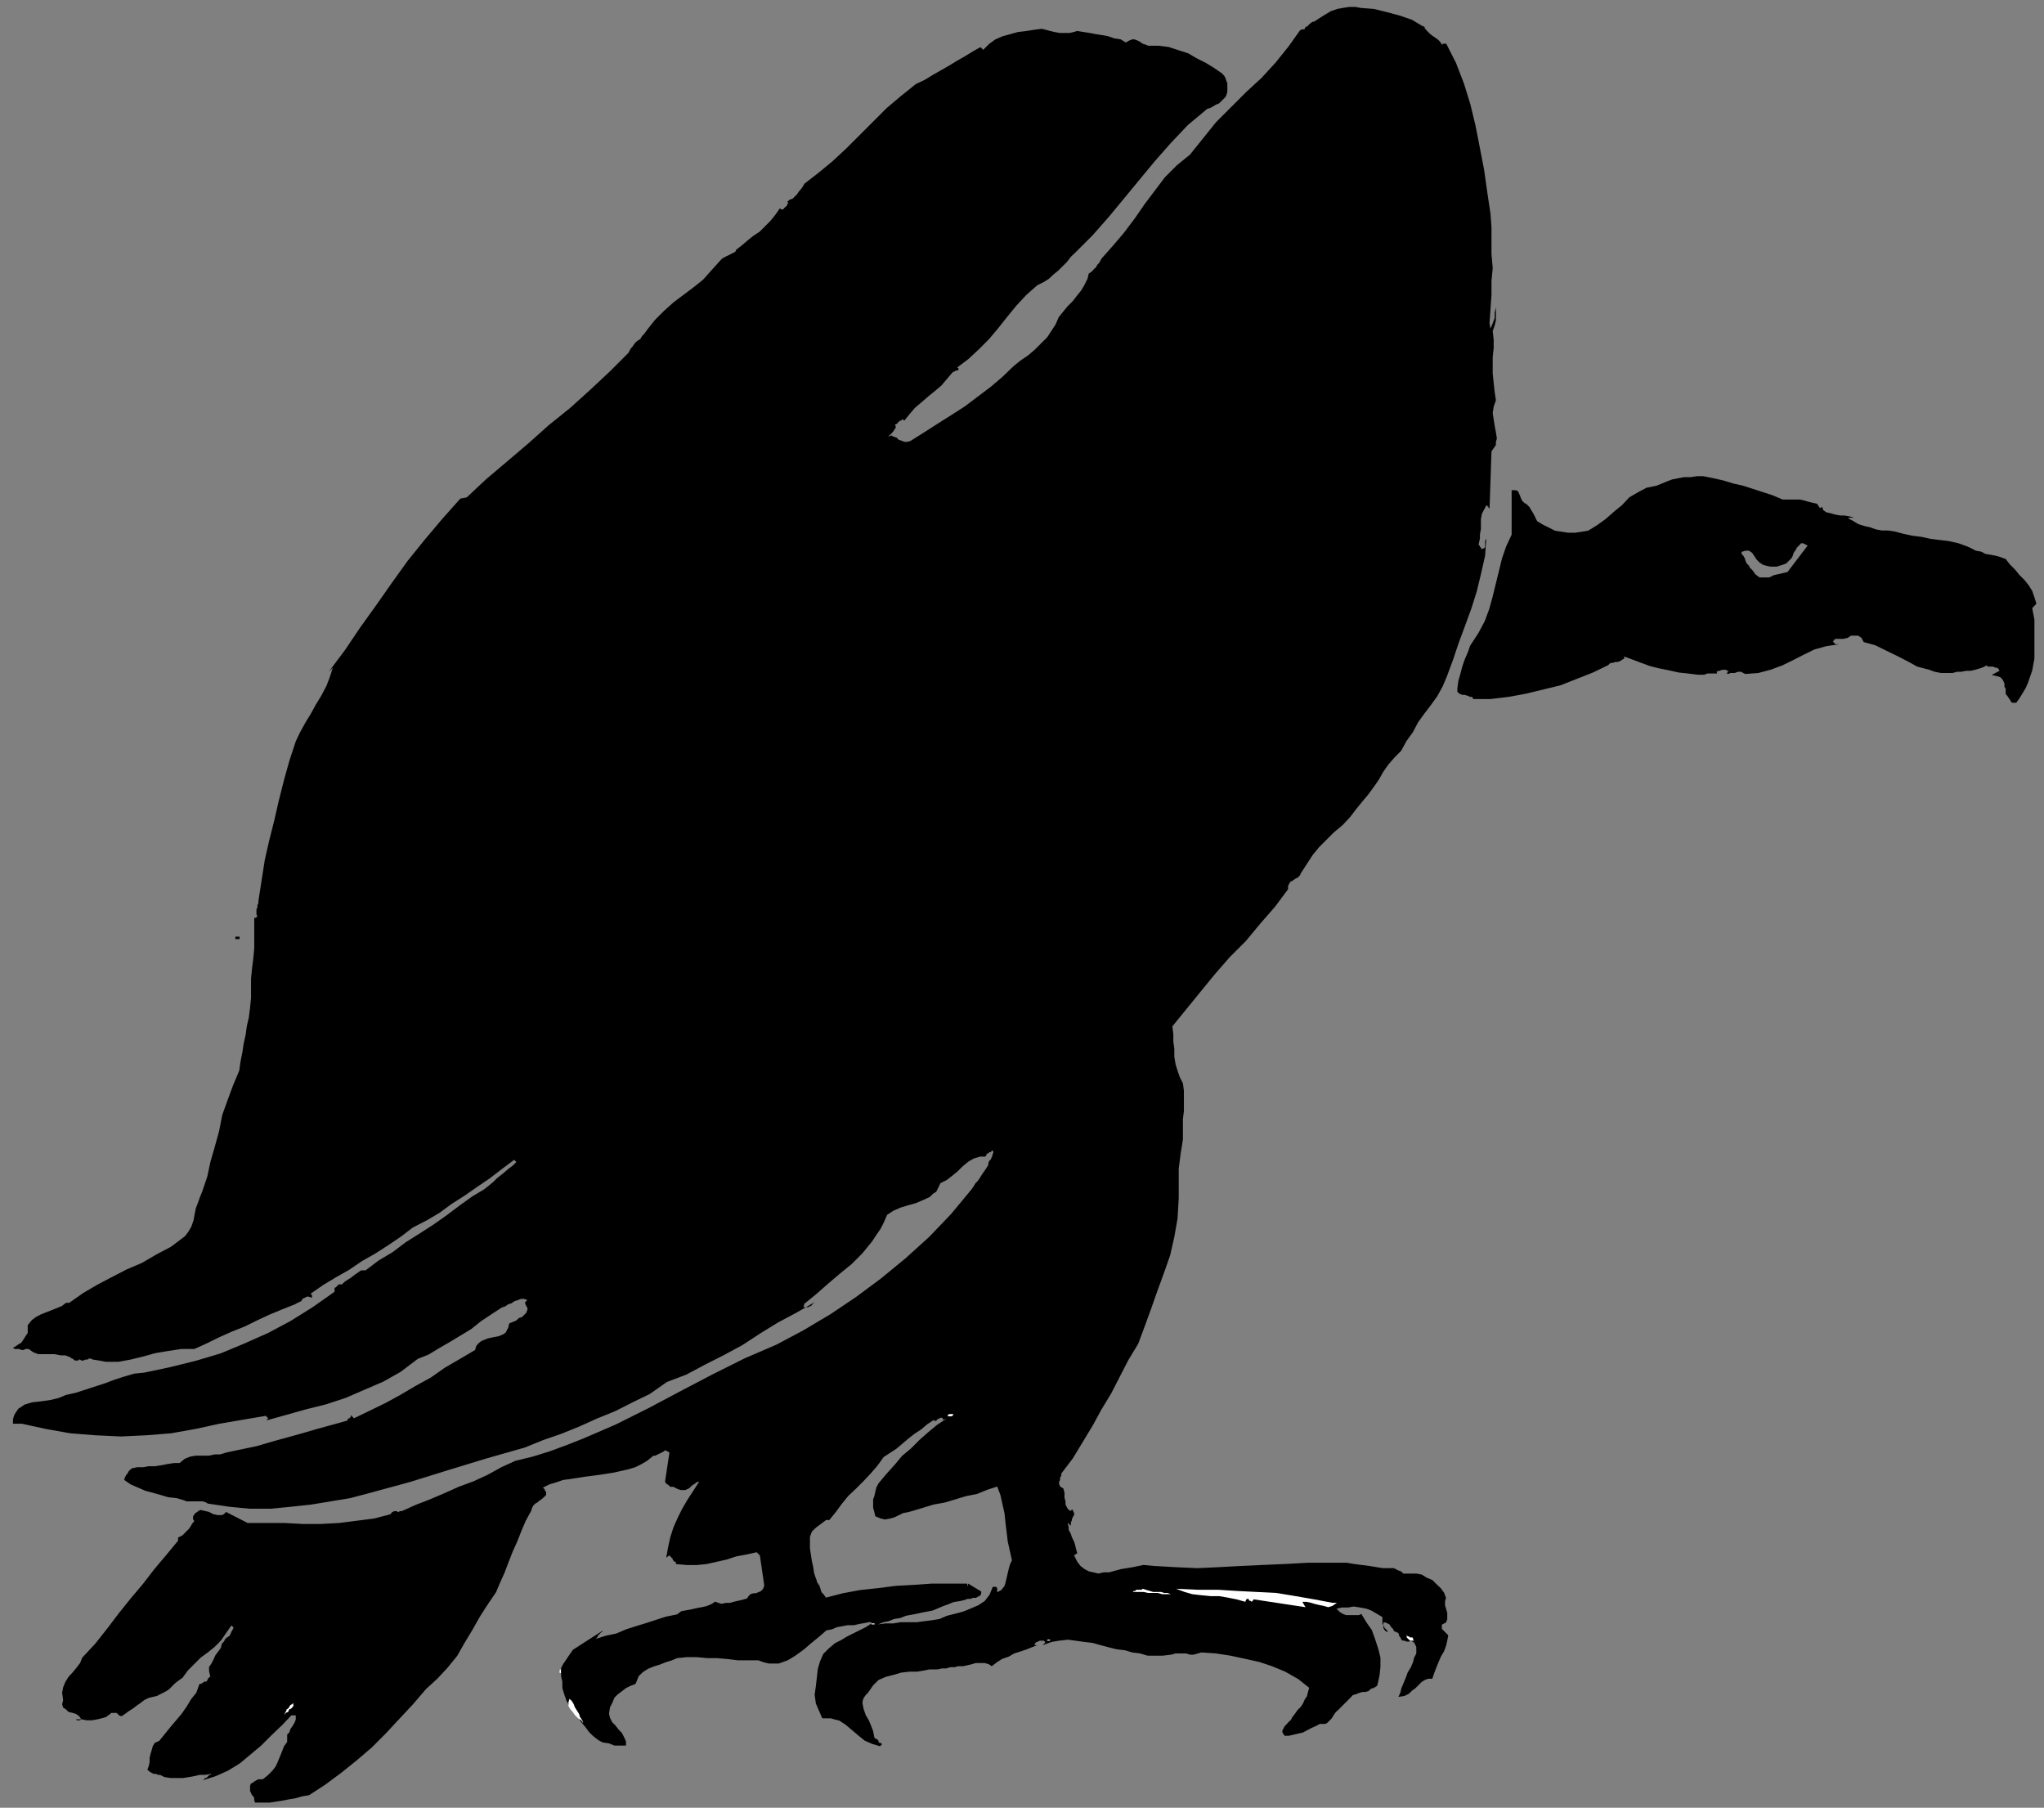 <?xml version="1.0" encoding="UTF-8"?> <svg xmlns="http://www.w3.org/2000/svg" id="Layer_2" viewBox="0 0 83.2 73.57"><rect x="0" y="0" width="83.2" height="73.57" fill="#808080" stroke="none"/><defs><style>.cls-1{fill:#fff;}.cls-1,.cls-2{fill-rule:evenodd;stroke-width:0px;}</style></defs><g id="Layer_1-2"><path class="cls-2" d="m57.92,1.04l.09.13.08.09.09.09.09.08.13.09.13.09.08.08.09.13.04-.04h.13l.4.79.32.83.26.84.21.87.18.92.17.88.13.92.13.87.04.53v1.11l.05.57-.05.53v.57l-.04.57-.04.58.04.21.09-.21.08-.22v-.22l.05-.21v-.97,1.5l-.05.21-.08.22.04.36v.34l-.04.36v.66l.04.4.04.36.05.34-.09.26-.04.26.04.26.04.26.05.26.04.26-.04.13v.13l-.09.13-.09.13-.08,2.37v-.04h0l-.05-.05h0v-.04h-.04v-.04h-.04l-.09.17-.09.17-.04.22v.4l-.04.22v.17l-.05.22v.04h0l.05.04v.05h.04v.04l.04.04h0l.09-.04.04-.04v-.26l.05-.09v-.04l-.05.74-.17.75-.17.7-.22.7-.26.71-.26.7-.22.66-.26.7-.17.4-.22.4-.26.36-.26.34-.26.36-.21.4-.26.36-.22.4-.26.26-.26.3-.21.3-.18.32-.21.3-.22.3-.22.26-.26.32-.26.34-.3.32-.36.3-.3.3-.3.3-.26.32-.26.4-.22.34-.04.09-.09.09-.09.04-.13.09-.08.04-.05.09-.04.08v.13l-.53.71-.61.7-.58.7-.66.66-.61.7-.58.71-.57.7-.57.7.04.32v.3l.04.3v.32l.05.3.08.26.09.26.13.26.04.3v.83l-.04.32v.83l-.04.26-.05.3-.04.32-.04.3v1.21l-.05.84-.13.74-.17.75-.26.74-.26.71-.26.74-.26.71-.26.7-.4.66-.34.66-.36.7-.4.66-.36.66-.4.66-.4.66-.47.62v.08l-.05.09v.09l-.04.08v.09l.04.09.05.04.08.04.05.18v.21l.04.13v.13l.04.09.05.09.08.08h.05l.04-.04h.04v.04l.05.09v.09l-.05.08-.04.09v.04l-.04.09v.17h0v-.04h0l-.05-.04h0l-.04-.05h-.04l.04.13v.13l.09.17.04.13.09.18.04.13.04.17.05.17-.13.09.13.26.13.17.17.13.17.09.18.04.21.05.22-.05h.22l.47-.13.49-.08.43-.09.43.04.88.05.88.04.87-.04.92-.05.88-.04.92-.04.92-.05h1.58l.3.05.3.04.32.04.3.05.26.04h.43l.09.04.09.05.12.04.09.09h.53l.22.04.21.13.22.09.17.17.18.17.13.18.08.21-.04.13v.18l.04.13.05.17v.26l-.05.13-.17.09v.17l.04.04.05.05.04.04.04.04.05.05.04.04-.04.22-.05.21-.08.22-.13.22-.09.21-.09.22-.08.21-.09.26h-.17l-.13.05-.13.08-.13.13-.13.13-.13.09-.13.13-.18.09-.25.04.08-.17.04-.18.09-.21.09-.22.08-.22.13-.21.09-.22.04-.17.05-.09.04-.08v-.26l-.04-.09-.05-.09-.13-.08-.08.04h-.09l-.09-.04h-.08l-.05-.05-.04-.08-.04-.05-.04-.13-.09-.04-.09-.04-.04-.09-.09-.09-.04-.08-.09-.05-.08-.04h-.09v.13l.04.04v.05l.05.04.04.04.04.05v.04l-.08-.04-.05-.05-.04-.08v-.09l-.04-.09v-.26l-.22-.13-.22-.13-.21-.08-.26-.05-.26-.04-.22.04h-.26l-.22.05.13.13.13.08.13.05h.53l.09-.05.22.36.21.3.13.36.13.4.09.36v.38l-.04.36-.09.4-.13.09-.13.04-.09.09-.13.04h-.13l-.13.04-.13.05-.13.04-.08.09-.13.13-.13.13-.13.13-.13.13-.09.08-.09.13-.08.13-.05.05-.04.04-.04.04-.05.05-.08.04h-.22l-.17.09-.18.08-.17.09-.17.09-.18.04-.17.04-.22.05h-.17l-.09-.13v-.09l.05-.09.04-.08.09-.09.08-.09.09-.08.04-.09.13-.17.09-.13.13-.13.09-.13.08-.18.09-.13.04-.17.05-.17-.45-.36-.53-.3-.53-.22-.51-.17-.58-.13-.61-.13-.58-.09-.61-.04-.13.04-.18.05h-.13l-.17-.05h-.43l-.18.05-.34.04h-.62l-.3-.09-.32-.04-.3-.09-.34-.04-.36-.09-.3-.08-.32-.09-.34-.04-.36-.05-.3-.04-.36.04-.3.05-.36.13.04-.05h0l.05-.04h0v-.04h0l-.05-.05h-.17l-.09.05h-.04l-.04.04-.05.09h.13l-.21.08-.22.09-.26.09-.26.08-.22.13-.26.09-.21.13-.22.17-.12-.08-.17-.05h-.36l-.17.05-.17.04-.18.04h-.21l-.13.04h-.18l-.17.05h-.17l-.18.04h-.34l-.18.04-.3.05h-.3l-.36.04-.3.09-.32.08-.3.13-.22.22-.21.3-.09.09-.09.13-.04.13v.09l.04.21.09.26.13.22.09.22.08.21.05.26.04.05h.04l.05.04.04.04v.05l.04.04h.05l.04.04h0v.05h-.04v.04h-.05l-.3-.09-.3-.13-.26-.21-.26-.22-.26-.22-.26-.17-.17-.04-.18-.05h-.34l-.13-.3-.13-.3-.05-.36.05-.36.04-.34.04-.36.09-.3.13-.3.22-.22.26-.22.26-.13.21-.13.26-.13.26-.13.26-.13.26-.17-.09-.04-.21.04-.22.04-.22.05h-.26l-.21.04-.22.04-.21.09-.22.04-.3.26-.32.26-.3.26-.36.26-.3.18-.36.13h-.4l-.21-.05-.22-.08h-.83l-.4-.05-.45-.04h-.4l-.43-.04h-.4l-.4.04-.21.09-.26.08-.22.09-.26.08-.22.09-.21.13-.18.17-.13.32-.21.08-.18.09-.17.13-.17.13-.13.13-.09.22-.09.17-.04.26.04.17.09.18.13.13.13.17.13.13.09.17.08.18v.17h-.47l-.22-.09-.26-.04-.17-.09-.22-.17-.17-.17-.13-.18-.18-.21-.13-.22-.17-.22-.17-.21-.13-.22-.09-.26-.08-.26v-.26l-.05-.22v-.34l.09-.17.09-.13.12-.18.09-.13.09-.13,1.23-.79-.04.05-.05.04-.04.04-.04.05-.05.04v.04l-.04.05-.04.04.4-.13.43-.09.4-.17.4-.13.43-.13.4-.13.4-.13.45-.09.17-.13.22-.04.21-.04.22-.05.22-.04.17-.04.21-.09.13-.09.13.05.13.04.18-.04h.17l.17-.05.18-.04.17-.04.17-.05.05-.08.08-.09.13-.04h.09l.13-.05.09-.04.08-.09.05-.13-.18-1.23-.13-.13-.4.09-.43.08-.4.13-.4.09-.4.09-.4.04h-.43l-.43-.04v-.09h-.05l-.04-.04-.04-.05v-.04l-.05-.04-.04-.05-.04-.04-.13.09.08-.45.09-.4.13-.4.17-.38.18-.36.21-.36.26-.4.22-.34h-.04l-.09.04-.04.04-.09.05-.09.08-.04.05-.09.04-.08.04h-.18l-.13-.04-.08-.04-.09-.05h-.13l-.09-.08-.08-.05-.05-.08.18-1.19-.09-.05-.09-.04-.04.04-.09.05-.08.04-.09.04-.09.05h-.08l-.26.21-.22.13-.26.13-.3.09-.58.13-.57.09-.62.08-.57.09-.3.04-.26.09-.3.09-.26.13.04.04.04.04v.05l.05.04h0v.13l-.09.09-.09.08-.08.05-.09.08-.09.05-.08.08-.05.09-.04.13-.22.4-.17.4-.17.43-.18.4-.17.43-.17.45-.18.4-.17.4-.36.53-.3.47-.3.53-.32.53-.3.53-.4.49-.4.43-.47.43-.53.62-.58.62-.53.57-.57.57-.62.53-.61.49-.66.49-.66.43-.26.04-.32.09-.25.04-.26.05-.26.04-.26.04h-.58l-.04-.08v-.09l-.04-.09-.05-.04-.04-.09-.04-.08v-.22l.04-.09.09-.04.04-.04.09-.05.08-.04h.18l.21-.17.18-.18.13-.17.08-.17.09-.22.09-.22.08-.21.13-.18v-.3l.09-.09.04-.13.09-.13.08-.13.05-.13v-.17h-.18l-.38.4-.45.43-.4.4-.43.36-.43.36-.49.3-.49.22-.53.17.05-.04.04-.05h.04l.05-.04.04-.04.04-.05h.05l.04-.04-.26.04h-.22l-.21.05-.22.04-.26.04h-.49l-.26-.04-.08-.04-.09-.05h-.09l-.08-.04h-.09l-.09-.04-.08-.05-.09-.08.05-.13.04-.18v-.17l.04-.17.04-.13.05-.18.08-.13.18-.08.21-.26.26-.32.22-.26.22-.26.21-.3.18-.3.21-.26.13-.36h.05l.08-.04.05-.05h.08l.05-.04.04-.09.04-.04.05-.04-.05-.22v-.17l.09-.13.09-.17.08-.18.13-.17.09-.13.04-.17.09-.09.04-.09.09-.08.09-.05.04-.08.04-.09.05-.09.04-.08-.09-.09-.21.3-.22.32-.26.26-.26.21-.3.22-.26.26-.26.26-.22.3-.13.09-.17.13-.13.13-.13.13-.13.08-.18.09-.17.09-.17.04-.17.04-.18.09-.17.13-.13.09-.17.13-.13.08-.18.13-.13.09h-.04l-.09-.04-.04-.05-.04-.04h-.22l-.04.04-.18.13-.17.05-.17.04-.22.04h-.22l-.21-.04h-.32.09l.04.04h.13l.05-.04-.09-.13-.13-.09-.13-.04-.17-.04-.09-.09-.13-.09-.04-.13.04-.17-.04-.3.04-.22.09-.22.13-.21.17-.18.17-.21.13-.17.09-.22.53-.57.49-.62.47-.62.49-.61.49-.58.47-.61.49-.58.47-.57v-.13l.09-.04.09-.05.08-.08.09-.09.09-.09.08-.12.05-.09.08-.09v-.04l-.04-.04h0v-.05h0v-.08h0l.09-.13.08-.05.05-.04.08-.04.18.04.17.04.17.09.18.04h.17l.09-.04.08-.09.88.45h1.49l.75.04h.74l.75-.04.7-.09.71-.09.66-.17.04-.04.04-.05.09-.04h.09l.08.04.05-.04h.08l.58-.26.57-.22.61-.26.58-.26.57-.21.57-.26.58-.32.57-.26.7-.17.71-.22.7-.26.66-.26,1.32-.57,1.32-.66,1.32-.7,1.26-.66,1.32-.66,1.32-.57,1.09-.58,1.11-.66,1.04-.7,1.01-.75,1.01-.83.96-.87.88-.92.83-1,.09-.13.08-.13.09-.09.09-.13.08-.13.09-.13.09-.13.08-.13v-.08l.04-.09.05-.04.04-.09.04-.09v-.04l.04-.09-.04-.08-.04.04-.04.04h-.05l-.04.05h-.04l-.04.04v.04l-.05.05h-.21l-.26.08-.22.13-.22.18-.21.21-.22.18-.22.17-.26.13-.08.17-.09.18-.13.08-.13.13-.26.12-.3.13-.32.09-.3.09-.3.13-.26.17-.13.3-.13.26-.18.26-.17.26-.4.49-.43.43-.49.4-.47.4-.49.43-.49.4v.05h0v.04h-.04l.04.04h.18l.04-.04h.04l.05-.04.04-.05.09-.08-.75.43-.75.4-.7.43-.75.49-.74.4-.79.4-.75.4-.79.3-.7.49-.7.34-.71.36-.74.3-.71.32-.74.3-.75.26-.74.3-1.58.45-1.54.47-1.58.49-1.58.43-.83.22-.79.13-.79.13-.83.09-.83.08h-.84l-.83-.08-.88-.13-.08-.05-.13-.04h-.66l-.09-.04-.3-.09-.36-.04-.3-.09-.32-.09-.3-.08-.3-.13-.3-.13-.26-.18v-.04l.04-.09.04-.08.05-.05.04-.08.04-.05.05-.04.04-.04.22-.05h.26l.21-.04h.26l.26-.04.26-.05.26-.04h.22l.21-.17.22-.09.22-.04h.53l.26-.05h.21l.26-.08.62-.13.62-.13.61-.18.62-.17.61-.17.62-.18.62-.17.61-.17v-.05l.05-.04h.04v-.04h.04v-.09h0l.13.13.62-.3.66-.32.62-.34.61-.36.62-.34.57-.4.62-.36.61-.36.05-.17.08-.09.09-.08.09-.05.21-.08.22-.05.22-.04.21-.09.09-.08.04-.09.05-.09.04-.17.09-.04.13-.05.08-.04.09-.09.13-.04.09-.09.08-.08.05-.13v-.09l-.05-.04v-.05l-.04-.04v-.09l.04-.04.05-.04-.13-.05h-.13l-.13.05-.13.04-.13.09-.13.04-.13.09-.13.04-.4.26-.45.3-.4.32-.43.26-.43.26-.45.26-.43.26-.43.17-.7.53-.71.4-.79.34-.74.32-.79.26-.84.21-.78.22-.79.22h0v-.05h.04v-.04l-.09-.09-1.88.32-.96.21-1.01.18-1,.08-1.05.05-1.05-.05-1.01-.08-1.01-.18-.96-.21h-.36v-.18l.05-.17.08-.13.09-.13.26-.17.3-.09.36-.04.36-.05.34-.08.32-.13.4-.09.4-.13.4-.13.4-.13.34-.13.4-.13.45-.13.4-.04,1.04-.22,1.05-.26,1.01-.3.96-.4.97-.43.92-.49.91-.57.88-.62v-.17h.04l.05-.05h0l.04-.04.04-.04h.13l.09-.09.13-.09.13-.08.17-.13.13-.09.13-.09h.18l.53-.4.57-.34.53-.4.57-.36.53-.34.57-.4.53-.4.53-.38.22-.13.22-.13.17-.13.22-.18.17-.17.22-.17.21-.18.22-.17.13-.13-.09-.09-.53.4-.47.36-.53.36-.49.34-.53.34-.49.36-.51.3-.58.3-.47.36-.53.36-.53.34-.53.3-.53.36-.53.3-.53.32-.49.34v.05h.04v.04h0v.04h0v.05l-.13-.05h-.08l-.09.05-.09.04-.04.09-.09.04-.08.04-.09.05-.53.21-.53.22-.47.22-.53.26-.53.21-.49.22-.53.26-.49.22h-.53l-.53.08-.53.09-.47.13-.53.13-.49.09h-.53l-.26-.05-.26-.04-.08-.04h-.09l-.04.04h-.09l-.09.04h-.08l-.05-.04h-.04l-.04.04h-.13l-.05-.04-.04-.04h-.04l-.05-.05-.21-.08h-.18l-.26-.05h-.66l-.21-.08-.18-.13h-.13l-.08.04h-.09l-.09-.04h-.17l-.09-.05.09-.04.13-.09.13-.08.09-.13.08-.13.09-.13v-.32l.17-.21.18-.13.17-.09.22-.09.21-.08.22-.09.22-.09.17-.13h.13l.57-.4.58-.34.61-.32.58-.3.61-.26.62-.36.57-.3.57-.43.13-.17.13-.22.09-.26.04-.22.05-.26.08-.21.09-.25.09-.22.21-.62.13-.61.18-.62.17-.62.13-.66.22-.61.21-.57.26-.62.05-.36.08-.4.05-.34.08-.36.05-.36.08-.34.05-.4.04-.4v-.79l.04-.4.05-.4.04-.43v-1.24h.09v-.04h0l.04-.04h0l-.04-.05v-.21l.04-.09v-.09l.04-.08v-.09l.13-.83.13-.84.18-.79.21-.83.18-.79.21-.83.22-.79.26-.79.17-.36.22-.4.21-.34.22-.4.22-.36.21-.4.13-.34.13-.4-.17.17.66-.88.62-.92.66-.92.61-.87.66-.92.71-.88.7-.83.74-.83.26-.05.79-.74.84-.71.87-.74.84-.75.87-.7.83-.75.79-.74.75-.75.09-.17.08-.09.09-.13.09-.09.13-.08.08-.13.09-.09.09-.13.34-.43.36-.36.4-.36.4-.3.4-.3.4-.32.34-.38.36-.4.09-.09.08-.04.09-.05.09-.04.08-.04.09-.05.09-.04.04-.09.22-.17.26-.22.21-.17.26-.17.22-.22.22-.22.21-.26.18-.26.04.05h.09l.04-.05.04-.04.05-.04.04-.05v-.04l.04-.04-.04-.05.09-.08.13-.05.08-.08.09-.09.09-.13.08-.09.09-.13.04-.08.58-.45.57-.47.57-.53.53-.53.53-.53.57-.57.58-.49.61-.49.36-.17.36-.22.3-.17.3-.17.36-.22.3-.17.36-.22.3-.17h0v.04h.05v.04h.04v.05l.26-.26.25-.18.3-.13.3-.08.32-.09.34-.04.32-.05.3-.04.17.04.18.05.17.04.22.04h.4l.17-.04.13-.04.26.04.26.04.26.05.26.04.22.04.26.09.26.04.21.13.13-.08.13-.05h.09l.13.05.08.04.13.09.13.04.09.04h.43l.4.05.4.13.4.13.36.21.36.18.34.21.32.22.08.09.05.08.04.13.04.09v.36l-.04.13-.04.08-.09.09-.09.09-.08.08-.13.05-.13.08-.09.05-.13.04-.79.66-.7.74-.66.75-.62.75-.61.74-.62.75-.66.75-.7.7-.18.17-.17.22-.17.17-.18.18-.21.17-.18.17-.21.13-.26.13-.45.4-.4.43-.4.49-.34.43-.38.45-.4.4-.43.4-.45.34.05.05v.04l-.05.04h-.08l-.05.05h-.04l-.04.04-.22.26-.22.26-.26.22-.26.21-.3.26-.26.22-.22.26-.21.26-.05-.05h-.04l-.04.05h-.05l-.04.04-.04.04-.05.05-.08.04.04.04v.09l-.04.04-.05.09-.04.04-.04.05-.09.08-.04.05.13-.05.08.05.13.04.09.09.13.04.09.04h.13l.13-.04.57-.36.53-.34.57-.36.53-.34.53-.4.53-.4.47-.4.47-.45.26-.21.32-.22.26-.22.26-.26.26-.26.17-.26.17-.26.13-.3.18-.22.17-.21.22-.22.17-.22.17-.21.13-.22.13-.26.05-.21.08-.05.05-.04.08-.09.09-.08.04-.09.09-.09.04-.08.05-.09.47-.53.45-.53.43-.57.4-.58.4-.53.43-.57.49-.49.53-.43.53-.66.53-.66.61-.61.62-.62.62-.57.57-.62.53-.66.47-.66.09-.04h.09l.04-.09.09-.04.04-.05.09-.08.08-.05h.05l.26-.17.21-.13.22-.13.26-.09.22-.04.26-.04h.26l.21.04.53.04.53.13.49.13.53.18.57.34h0Zm-19.38,56.69l-.4.26-.36.3-.34.3-.36.36-.36.3-.3.36-.36.4-.3.36-.09.17-.04.17-.04.18-.05.13v.34l.05.18.04.17.22.09.17.04.22-.04.17-.05.17-.08.18-.09.21-.04.18-.05.43-.13.43-.13.45-.08.43-.13.43-.13.45-.09.42-.17.4-.13.13.34.08.36.09.4.04.4.05.4.04.34.09.4.08.36-.08.17-.05.18-.04.17-.04.17-.05.22-.04.13-.13.17-.17.09h0v-.17l-.05-.05h-.13l-.13.32-.2.26-.26.17-.3.13-.32.13-.34.09-.32.08-.3.13-.3.05-.32.04-.3.04h-.66l-.3.05h-.32l-.3.04.22-.09.21-.04.22-.09.26-.04.22-.09.21-.04.22-.04.22-.05.21-.04.22-.04.22-.09.21-.09.22-.08.22-.09.26-.04.21-.05.09-.04h.13l.09-.04h.13l.08-.05.09-.04.04-.09v-.08l-.53-.32-.04.13v-.13h-1.45l-.7.05-.75.04-.7.09-.75.08-.7.13-.7.18-.09-.13-.09-.09-.04-.13-.04-.13-.09-.13-.04-.13-.05-.13-.04-.13-.04-.26-.05-.22-.04-.26-.04-.26v-.47l.08-.22.18-.17.4-.3h.13l.26-.32.25-.34.26-.32.32-.3.3-.3.3-.32.26-.3.26-.36.26-.17.26-.17.26-.22.26-.22.22-.17.26-.17.26-.22.26-.17.04.04h.05l.04-.04.04-.05h.05l.04-.04h.09l.04.09h0Z"></path><path class="cls-2" d="m69.9,27.41h-.4l-.13.05h-.26l-.4-.05-.38-.04-.4-.09-.4-.08-.36-.09-.36-.13-.34-.13-.36-.13v.09l-.09.04-.04.04-.13.05h-.09l-.13.04h-.08l-.09.09-.62.3-.66.26-.66.26-.7.17-.7.17-.7.13-.75.09h-.7l-.05-.09h-.08l-.09-.04-.13-.04h-.09l-.13-.05-.08-.08v-.13l.04-.3.09-.32.08-.3.09-.26.13-.3.09-.26.17-.26.17-.26.26-.49.18-.49.13-.47.13-.53.13-.53.13-.53.17-.49.22-.47v-1.81h.17l.09.04.04.09.04.09.05.13.04.08.09.09.08.04.09.09.04.04.05.09.08.13.05.09.04.08.04.09.05.09.21.13.26.13.26.13.26.04.26.04h.3l.26-.04.26-.04.36-.22.36-.26.34-.3.32-.26.3-.32.36-.21.34-.18.4-.08.22-.09.22-.09.21-.08.26-.05.22-.04h.26l.26-.04h.26l.4.08.4.09.43.13.4.09.4.13.4.13.4.13.4.17h.7l.18.04.17.05.17.04.18.04.12.18.09-.05.04.13.13.09.18.04.17.05.22.04h.17l.22.04.17.05h-.22v.04l.18.09.21.13.26.08.22.05.22.08.26.05h.26l.26.04.34.09.36.08.4.05.36.08.4.05.34.04.4.09.36.13.17.08.17.09.22.04.17.09.22.04.22.04.17.05.22.08.17.22.22.22.17.21.22.22.17.22.13.21.09.26.08.26-.17.18.09.47v1.58l-.09.49-.17.49-.09.21-.13.22-.13.21-.13.18h-.17l-.05-.05-.04-.08-.04-.05-.05-.08-.04-.05-.04-.04v-.22l-.05-.08v-.13l-.04-.09-.04-.08-.09-.09-.13-.04-.22-.05.32-.17-.05-.09-.08-.04h-.05l-.08-.04h-.22l-.04-.05-.18.09-.13.04-.17.05-.17.04h-.18l-.21.04h-.17l-.18.05h-.47l-.26-.05-.22-.08-.49-.13-.4-.22-.43-.22-.43-.21-.45-.22-.47-.13-.09-.17-.13-.09h-.3l-.13.09-.18.04h-.34v.04h-.05v.05h-.04l.04.04v.04h.05v.05h.17l-.53.08-.47.13-.45.22-.43.22-.43.21-.49.18-.49.13-.53.04-.08-.04-.09-.05h-.13l-.13.05h-.17l-.09.04-.09-.04h.05v-.05h.04v-.04h-.04l-.05-.04h-.17l-.09.04h-.04l-.09.04h0Zm3.69-5.22l-.83,1.09-.17.04-.22.05-.17.04-.18.09h-.4l-.17-.13-.13-.18-.09-.08-.04-.09-.09-.09-.04-.08-.04-.13-.05-.09-.08-.09v-.08l.17-.05h.13l.13.09.09.13.08.13.13.13.13.09.13.04.18.04h.26l.13-.04.13-.04.13-.05.08-.08.13-.13.05-.09.04-.13.09-.13.04-.08.09-.09.08-.09h.09l.17.09h0Z"></path><polygon class="cls-2" points="9.75 38.12 9.75 38.16 9.75 38.16 9.75 38.16 9.75 38.16 9.75 38.22 9.71 38.22 9.71 38.22 9.71 38.22 9.58 38.22 9.58 38.12 9.75 38.12 9.75 38.12"></polygon><polygon class="cls-1" points="38.8 57.51 38.8 57.55 38.8 57.55 38.8 57.6 38.8 57.6 38.76 57.6 38.76 57.64 38.76 57.64 38.71 57.64 38.58 57.64 38.58 57.6 38.63 57.55 38.63 57.55 38.67 57.55 38.71 57.55 38.76 57.55 38.8 57.55 38.8 57.51 38.8 57.51"></polygon><polygon class="cls-1" points="47.66 64.88 47.47 64.88 47.3 64.88 47.13 64.83 46.94 64.83 46.73 64.83 46.55 64.79 46.34 64.79 46.11 64.79 46.15 64.75 46.21 64.75 46.25 64.7 46.29 64.7 46.38 64.7 46.42 64.7 46.47 64.7 46.51 64.66 46.64 64.7 46.81 64.75 46.94 64.79 47.13 64.79 47.26 64.79 47.39 64.83 47.52 64.83 47.66 64.88 47.66 64.88"></polygon><polygon class="cls-1" points="54.23 65.23 54.28 65.23 54.28 65.23 54.28 65.23 54.32 65.23 54.32 65.19 54.32 65.23 54.36 65.23 54.36 65.23 54.42 65.23 54.23 65.36 54.06 65.41 53.89 65.36 53.7 65.32 53.53 65.28 53.36 65.23 53.18 65.19 53.01 65.19 53.14 65.41 51.03 65.09 50.99 65.15 50.95 65.19 50.9 65.15 50.86 65.15 50.82 65.09 50.82 65.06 50.73 65.09 50.69 65.19 50.33 65.09 49.98 65.02 49.63 64.96 49.28 64.96 48.88 64.92 48.53 64.88 48.22 64.79 47.87 64.66 48.75 64.7 49.58 64.7 50.37 64.75 51.16 64.79 51.95 64.83 52.74 64.96 53.49 65.09 54.23 65.23 54.23 65.23"></polygon><polygon class="cls-1" points="35.6 66.11 35.6 66.11 35.47 66.11 35.47 66.07 35.47 66.07 35.51 66.07 35.51 66.07 35.55 66.07 35.55 66.07 35.6 66.07 35.6 66.07 35.6 66.11 35.6 66.11"></polygon><polygon class="cls-1" points="57.56 66.77 57.52 66.77 57.43 66.77 57.39 66.77 57.35 66.73 57.3 66.68 57.26 66.64 57.26 66.6 57.26 66.54 57.3 66.6 57.35 66.6 57.39 66.64 57.43 66.64 57.49 66.64 57.52 66.68 57.52 66.73 57.56 66.77 57.56 66.77"></polygon><polygon class="cls-1" points="42.74 66.73 42.74 66.73 42.74 66.73 42.74 66.77 42.74 66.77 42.74 66.77 42.74 66.77 42.69 66.77 42.69 66.77 42.56 66.77 42.61 66.77 42.61 66.77 42.65 66.73 42.65 66.73 42.69 66.73 42.69 66.73 42.74 66.73 42.74 66.73 42.74 66.73"></polygon><polygon class="cls-1" points="22.78 67.95 22.83 67.95 22.83 68.09 22.78 68.09 22.78 67.95 22.78 67.95"></polygon><polygon class="cls-1" points="23.74 70.14 23.66 70.01 23.53 69.93 23.4 69.8 23.31 69.67 23.22 69.57 23.14 69.44 23.14 69.27 23.18 69.14 23.27 69.22 23.35 69.35 23.4 69.48 23.48 69.61 23.57 69.75 23.61 69.88 23.7 70.01 23.74 70.14 23.74 70.14"></polygon><polygon class="cls-1" points="11.94 69.31 11.94 69.4 11.94 69.44 11.9 69.48 11.86 69.53 11.77 69.57 11.73 69.67 11.63 69.71 11.6 69.8 11.6 69.71 11.63 69.67 11.67 69.57 11.73 69.53 11.77 69.48 11.81 69.4 11.9 69.35 11.94 69.31 11.94 69.31"></polygon></g></svg> 